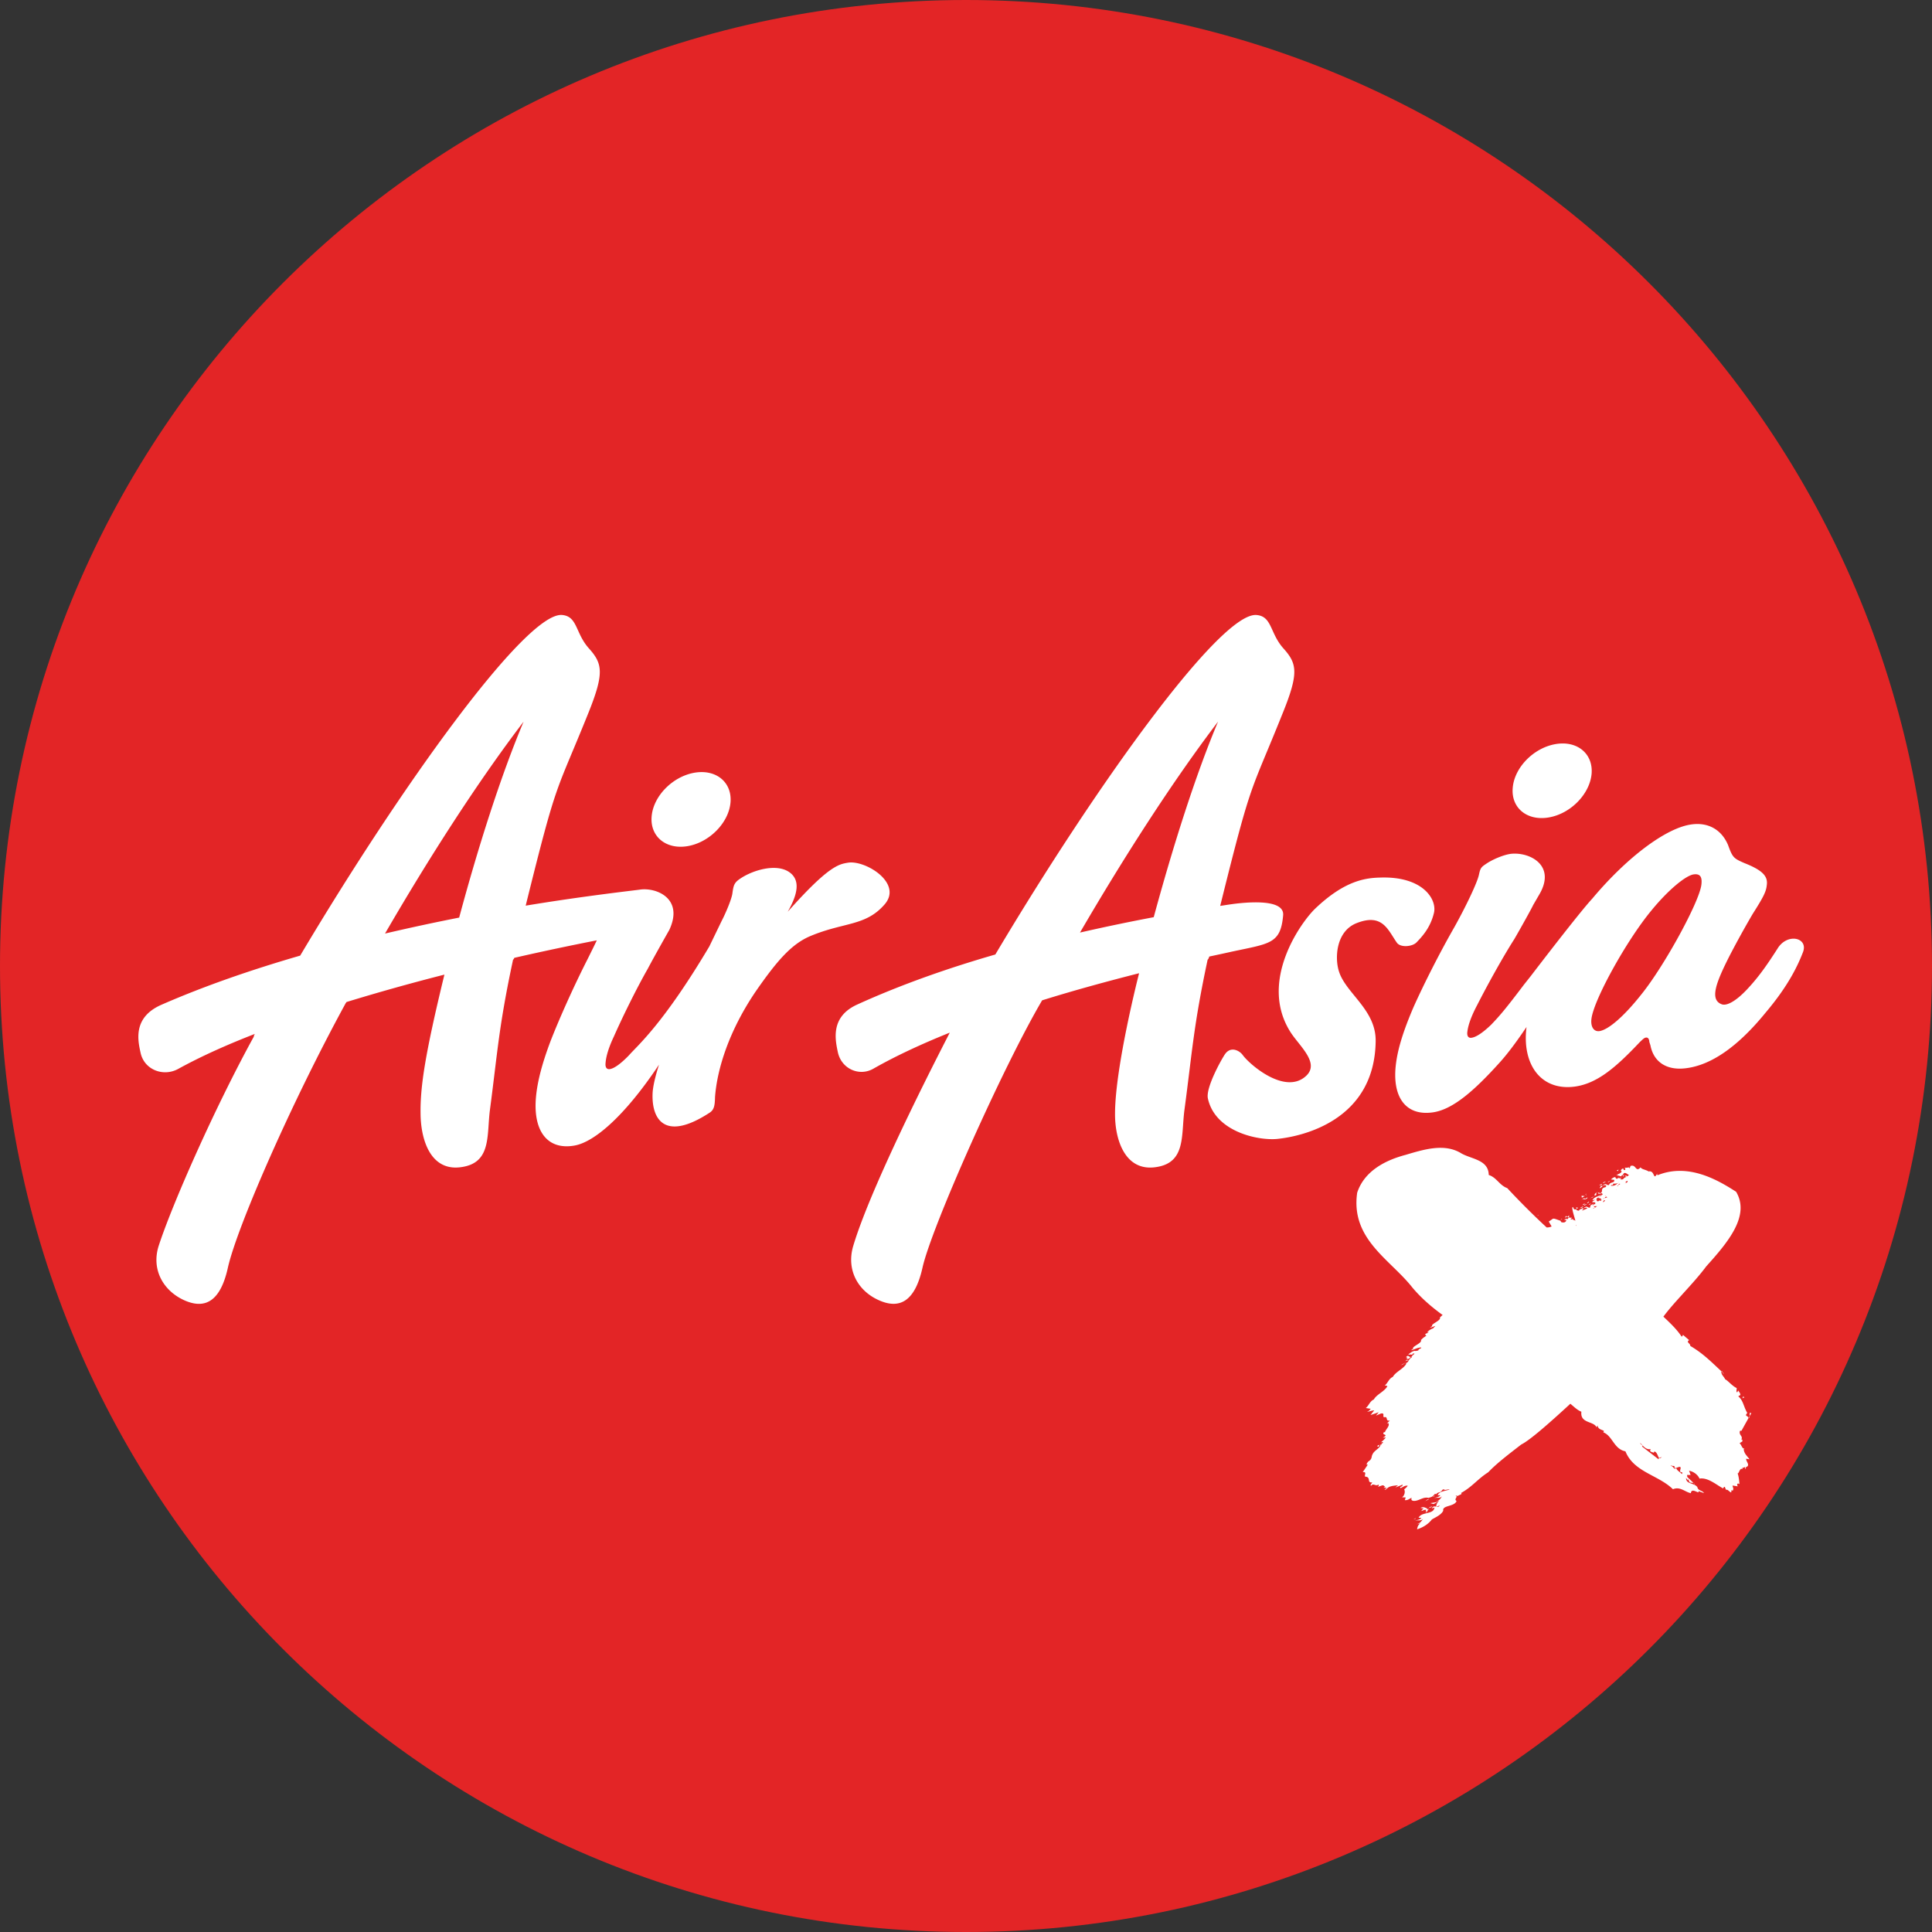 <?xml version="1.0" encoding="UTF-8"?>
<svg xmlns="http://www.w3.org/2000/svg" viewBox="0 0 290 290">
<rect x="0" y="0" width="290" height="290" fill="#333333" stroke="none"/>
<title>AirAsia X</title>
<desc>AirAsia X logo</desc>
<g transform="translate(-5.312 -5.306)">
<path fill="#e32526" d="M295.312 150.305c0 80.078-64.913 145.001-145.006 145.001-80.072 0-144.994-64.924-144.994-145.001S70.234 5.306 150.306 5.306c80.092.001 145.006 64.922 145.006 144.999"/>
<path fill="#fff" d="M109.494 121.304c3.279-.593 5.716 1.4 5.471 4.431-.245 3.027-3.111 5.985-6.384 6.57-3.258.581-5.716-1.412-5.456-4.445.249-3.032 3.096-5.956 6.369-6.556M74.235 143.04c2.838-10.566 6.273-21.355 9.672-29.411-6.849 8.978-14.188 20.401-20.801 31.806 3.849-.901 7.593-1.7 11.129-2.395m58.331-8.234c2.556-.465 8.297 3.01 5.551 6.23-2.854 3.313-6.074 2.652-11.129 4.762-2.865 1.188-5.063 3.753-8.201 8.268-3.99 5.854-5.818 11.588-6.146 15.897-.027 1.279-.129 1.918-.805 2.359-6.68 4.363-8.735 1.084-8.566-2.924.043-.946.374-2.442.964-4.284-5.14 7.707-9.69 11.605-12.666 12.14-3.989.721-6.24-2.048-5.811-7.171.196-2.33.897-5.069 2.202-8.521 1.368-3.505 3.524-8.297 5.52-12.223.509-1.023 1.001-2.005 1.415-2.884a390.4 390.4 0 0 0-12.381 2.626c-.068.166-.125.257-.187.267-2.149 10.038-2.318 13.822-3.476 22.574-.49 3.828.248 7.946-4.311 8.575-4.558.661-6.071-4.033-6.098-8.041-.059-4.081.695-8.985 3.579-20.856a317.403 317.403 0 0 0-14.696 4.114c-.07.111-.119.169-.119.169-8.227 15.06-16.347 33.694-17.69 39.72-1.071 4.831-3.254 6.311-6.466 4.911-3.206-1.405-5.073-4.635-3.907-8.236 2.113-6.464 8.548-20.973 14.28-31.386-.043.019 0-.125.135-.389-4.201 1.632-8.107 3.382-11.521 5.264-2.251 1.212-5.077.092-5.619-2.422-.388-1.783-1.24-5.304 3.121-7.218 6.588-2.88 13.715-5.319 20.834-7.379 15.119-25.437 33.911-51.608 39.315-51.13 2.339.202 1.969 2.73 4.032 5.021 2.036 2.281 2.333 3.678-.104 9.725-4.997 12.412-4.599 9.521-9.394 28.884 8.793-1.458 16.447-2.299 17.164-2.41 2.427-.345 6.604 1.308 4.396 6.048 0 0-2.314 4.075-3.227 5.82-1.65 2.887-3.791 7.226-5.083 10.158-.821 1.729-1.194 3.051-1.261 4.019-.067.629.169.985.677.894.673-.122 1.66-.849 2.85-2.081 1.157-1.353 5.064-4.558 12.047-16.323l1.843-3.812c.594-1.136 1.445-3.138 1.607-4.057.193-1.366.245-1.721 1.387-2.44 1.843-1.176 5.174-2.149 7.097-.894 1.81 1.197 1.341 3.365-.162 5.995 6.086-6.853 7.651-7.135 9.01-7.359m119.083 19.811c3.422-4.208 8.716-13.862 9.047-16.498.152-1.21-.196-1.688-1.147-1.565-1.176.156-3.815 2.312-6.327 5.387-3.679 4.415-8.633 13.32-9.021 16.254-.163 1.2.327 1.988 1.173 1.887 1.361-.187 3.713-2.229 6.275-5.465m20.504-6.966c1.487-2.361 4.635-1.589 3.793.582-.727 1.879-2.101 4.929-5.604 9.067-4.305 5.293-8.27 7.861-11.854 8.337-2.89.407-4.938-.831-5.438-3.42l-.168-.527c-.009-.456-.238-.683-.489-.641-.264.028-.457.225-.94.681-3.635 3.852-6.415 6.221-9.775 6.681-5.019.656-7.94-3.262-7.229-8.947-1.343 1.988-2.73 3.898-4.007 5.307-3.922 4.357-7.137 7.125-10.12 7.515-4.025.538-6.132-2.331-5.454-7.414.303-2.316 1.166-5.013 2.639-8.435 1.53-3.413 3.903-8.105 6.096-11.932 1.751-3.136 3.441-6.682 3.704-7.891.202-.952.306-1.136 1.05-1.62.935-.664 2.78-1.451 3.905-1.54 2.841-.214 6.611 1.84 4.117 6.099l-.94 1.62c-.135.333-1.841 3.416-2.822 5.098-1.81 2.834-4.127 7.058-5.582 9.917-.903 1.702-1.341 3.004-1.46 3.952-.099.634.119 1.012.615.938.695-.086 1.718-.769 2.961-1.969 1.275-1.334 2.054-2.219 4.896-5.979l1.031-1.301c.82-1.07 7.296-9.539 9.243-11.636 5.224-6.233 11.124-10.651 14.913-11.141 2.489-.343 4.497.793 5.465 3.092.683 1.877.818 2.006 2.483 2.725 2.663 1.056 3.536 1.95 3.331 3.307-.099.968-.462 1.718-2.155 4.379a140.473 140.473 0 0 0-3.441 6.242c-1.979 3.917-3.062 6.583-1.143 7.263.727.251 2.071-.44 3.749-2.217 1.856-1.967 3.17-3.915 4.63-6.192m-34.315-19.654c3.268-.582 6.123-3.527 6.381-6.567.235-3.034-2.211-5.009-5.463-4.424-3.275.588-6.141 3.53-6.38 6.574-.261 3.027 2.201 5.005 5.462 4.417m-49.691-14.374c-6.8 8.931-14.105 20.305-20.725 31.664a300.29 300.29 0 0 1 11.068-2.308c2.858-10.53 6.265-21.311 9.657-29.356m1.708 27.451c1.953-.288 8.304-1.041 8.06 1.623-.374 4.293-1.991 4.229-7.671 5.447a275.52 275.52 0 0 1-3.416.741c-.087.288-.179.456-.245.466-2.14 10.038-2.309 13.834-3.484 22.574-.505 3.828.244 7.946-4.313 8.575-4.556.661-6.13-4.036-6.103-8.041.016-7.088 3.592-20.985 3.61-21.067-4.636 1.181-9.607 2.525-14.553 4.068-5.893 10.008-16.633 34.12-17.962 40.146-1.081 4.831-3.261 6.311-6.482 4.896-3.205-1.39-4.996-4.592-3.897-8.221 2.991-9.976 14.298-31.581 14.476-31.971-4.194 1.685-8.104 3.493-11.475 5.416-2.088 1.188-4.752.055-5.318-2.449-.374-1.801-1.204-5.309 2.875-7.173 6.542-2.982 13.655-5.476 20.758-7.524 15.095-25.389 33.815-51.438 39.209-50.957 2.351.199 1.985 2.728 4.04 5.018 2.045 2.275 2.333 3.678-.118 9.725-4.974 12.421-4.565 9.521-9.377 28.918.474-.066.923-.142 1.386-.21m7.211 35.186c3.729-.382 14.629-2.771 14.738-14.738.025-4.632-4.402-7.074-5.478-10.303-.694-1.995-.527-6.112 2.621-7.349 3.889-1.531 4.694 1.025 6.037 2.936.558.784 2.339.597 2.948-.04.849-.882 2.089-2.202 2.624-4.443.472-2.054-1.708-5.505-8.042-5.291-2.214.049-5.346.426-9.782 4.657-2.046 1.947-8.559 10.854-3.738 18.502 1.301 2.076 4.43 4.614 2.418 6.564-3.139 3.025-8.531-1.661-9.556-3.076-.462-.651-1.8-1.412-2.679-.122-.508.74-2.927 5.052-2.553 6.646 1.089 4.975 7.509 6.351 10.442 6.057"/>
</g>
<path fill="#fff" d="M237.264 180.106a.456.456 0 0 0 .121-.031c-.042.01-.083.018-.121.03zm.335-.176-.002.008c.002 0 .002 0 .002-.002zm-25.584 48.439c-.043.027-.089.048-.128.08.043-.03.087-.056.128-.08zm-.96-24.657.243.129-.243.172c.42.048.512-.187.72-.325-.31.043-.369-.403-.72.024zm19.92-21.368c-.004.007-.007.012-.007.018l.022-.013zm-.007.018a2.648 2.648 0 0 1-.255.128c.1-.03.217-.041.255-.128zm6.628-2.424c-.07.046-.122.102-.21.137.093-.023.183-.05.21-.137zm.28-.402-.478-.05.038.291zm.267 1.236-.024-.052-.375.19.075.064zm-.502.413-.037-.078-.358.123.035.079zm-3.163 1.74-.244.174.2-.069zm3.347-2.288-.336.266.277-.093c.068-.053.136-.107.059-.173zm.474-.884c-.265.03-.249.266-.502.11a.406.406 0 0 0-.199.073c.018.113.621.143.701-.183zm4.686-4.253a.125.125 0 0 0-.066.082c.034-.022.059-.05.066-.082zm-4.933 3.915c.164-.074.006-.095-.047-.132-.074.065.076-.042.047.132zm2.94-2.03-.023-.05-.376.188.077.064zm1.796-1.608c.152-.03.113-.12.131-.195-.116.068-.327.075-.131.195zm19.095 34.03-.21-.208-.144.292c.115-.049.266-.18.354-.085zm-47.644-9.715a.288.288 0 0 1 .02-.013l.076-.08zm26.251-22.295-.036-.077-.359.122.036.08zm1.157-.485-.063-.039-.256.148.067.039zm-1.746 1.623c-.354.028-.63.335-.533.543.595-.203-.126-.378.533-.543zm-1.896.349.124-.106c-.156.052-.16.082-.124.106zm.317 1.335.218-.226-.062-.037-.258.239zm.91-1.034-.559.282.394-.136zm-.686 1.26.252-.146-.063-.04-.257.148zm-24.615 44.499.58-.325c-.23-.019-.414.205-.58.325zm47.47-10.573c.043-.085.625-1.143 1.051-1.899-.008.007-.02.01-.028.015.107-.407-.688-.231-.149-.79-.58-.998-.594-1.879-1.357-2.504l.321-.204c-.02-.317-.216-.465-.333-.676l-.142.29c-.214-.105-.055-.436-.082-.657-.631-.255-1.377-1.183-1.721-1.299-.215-.466-.575-.641-.59-1.158l.044-.03c-1.599-1.49-2.793-2.711-4.694-3.829.018-.403-.674-.536-.198-.867l.07.034-.972-.832c-.062.125-.084.266-.213.255-.685-1.057-1.744-2.067-2.726-2.985l.032-.044c.753-1.016 1.703-2.081 2.7-3.178 0-.002.007-.007.009-.011l.163-.184c1.22-1.347 2.493-2.737 3.534-4.14 3.304-3.66 6.598-7.603 4.477-11.19-2.724-1.753-7.167-4.364-11.784-2.484-.029-.07-.092-.123-.098-.182-.592 1.04-.288-.596-1.258-.382-.404-.284-1.005-.29-1.2-.615-.768.833-.651-.53-1.516-.205l-.135.406c-.036-.379-.3-.048-.724-.171.009.116.186.206.022.352-.407.109.022-.157-.317-.192-.17.028-.2.158-.298.253.036.077.032.169.164.153-.241.382-.527.36-.918.614.08-.026.226-.106.303-.043l-.045.107c.202-.16.588.282.618-.06.071-.025.14-.06.199-.067.208-.709.77.02.955.03-.165.011-.199.132-.312.173l-.203-.143c-.328.29.206.052.027.262-.473.07-.286.488-.874.298l.233-.29c-.123.133-.322.2-.502.11.013-.016.022-.035.035-.056l-.208.176c-.316.017-.187-.208-.342-.246-.303.044-.481.256-.617.363l.484.047c.183.51-.655.282-.757.77-.358.122-.415-.312-.793-.03-.124.02-.06.087-.074.141.141-.107.287-.148.47.024l-.14.2c-.973.186-.103.8-.969.929.048-.042.03-.105.046-.161-.108.065-.296.076-.16.174l-.002.001c.003.004.009.004.014.009.005.002.008.007.017.012l.007-.001c.166.074.341-.014.504-.084.024.07.037.143.152.129a.743.743 0 0 1-.08.11c-.498.184-1.3.391-1.47.81l.454-.04c-.263.061-.428.247-.553.346l.482.047c.045.12.03.196-.018.256a.258.258 0 0 1-.238-.05c-.134.105-.516.176-.475.465a.039.039 0 0 1 .016-.004.415.415 0 0 0-.04.103c-.357.122-.415-.31-.793-.031-.125.022-.062.088-.075.143.139-.103.28-.144.458.014l-.74.327-.036-.079c.087-.064.17-.14.248-.206l-.253-.061-.069.107-.009-.022c-.21.04-.345.149-.418.292l-.36-.086c-.084-.184.338-.267.134-.41-.484.047.1.119-.114.252-.468.189-.461-.204-.56-.322-.255.012.146 1.21.374 2.04l-.059.02c-.02-.144-.496-.074-.263-.274-.13.016-.254.148-.392.044.028-.037.044-.105.174-.119l-.058-.131c-.637.218-.214-.47-.366-.296l-.23.198-.202-.141c-.006.092-.191.185-.116.25.13-.013.146-.08.176-.12l.359.09-.195.277c-.049-.013-.143-.013-.125-.078l-.399.135.36.09-.1.183c-.173.215-.464.174-.687.115.019-.032-.063-.14-.138-.223-1.34-.469-.872-.38-1.732.124l.431.74c-.206.107-.46.148-.74.155a111.995 111.995 0 0 1-5.923-5.911c-1.177-.42-1.58-1.592-2.774-1.97-.043-2.277-2.499-2.348-4.076-3.219-2.513-1.586-5.602-.632-8.409.202-2.86.754-6.158 2.32-7.263 5.676-1.01 6.991 4.982 10.018 8.294 14.25 1.327 1.577 2.873 2.91 4.532 4.11-.189.145-.33.305-.406.365.222.495-1.482.988-1.145 1.326-.211.042-.204.159-.361.214.198-.017.504-.159.827-.271-.139.144-.248.266-.357.38-.376.098-.99.57-.804.575a.42.42 0 0 1 .19-.048 3.907 3.907 0 0 1-.23.15l-.06.063c-.077-.011-.165.026-.295.183l.083.044-.024.028.15.079-.209.15a.084.084 0 0 0 .02.002c-.311.16-.53.427-.636.513.057.122-.006.243-.126.364l-.044.023.029-.01c-.376.36-1.253.697-1.004.946-.212.044-.202.16-.362.214.354-.03 1.04-.444 1.559-.413-.016.068-.032.136-.122.136-.077.073-.291.117-.285.211l-.01.007a.387.387 0 0 1-.049.095l-.395.088c-.226-.195-1.265.553-1.03.564.295-.161.53.15.637-.218l.26.047c-.198.152-.381.295-.429.428a.54.54 0 0 0-.142.065.403.403 0 0 0 .14-.045.13.13 0 0 0 .006.103.87.87 0 0 0-.424.41 1.251 1.251 0 0 1-.216.052l.055-.08c-.107.068-.342.056-.375.187a11.993 11.993 0 0 1 .513-.123c-.099.175-.195.345-.483.442l.115.052c-.456.82-1.61 1.213-2.038 1.994-.61.268-.734.912-1.207 1.285l.306.044a.099.099 0 0 1-.025.014l.116.05c-.457.818-1.61 1.213-2.04 1.993-.61.27-.734.914-1.207 1.286l.738.111c-.14.198-.29.37-.57.465.354-.03.728-.219 1.094-.223l-.554.701 1.233-.421-.415.504.733-.309c.671-.14.2.443.482.557.7-.176.102.629.866.49l-.44.45.198-.066c.348.362-.45 1.028-.482 1.37l-.142-.012c-.315.318.102.327.202.444.082.183-.25.263-.37.4l.432-.06c-.251.356-.427.478-.755.77l.2-.068c.052.013.143.012.128.077-.006.093-.164.146-.245.174l.061.13c-.08.027-.68.023-.654.282.397.168.12-.34.455-.213.006.417-.913.823-1.144 1.324-.295.464.005.722-.708 1.177-.113.16-.404.53-.033.433l-.77 1.136c.734-.1.128.591.398.68.898.054.163.968 1.03.854-.087.21-.37.396-.18.513.385-.465.608.125 1.117-.17.126.078.004.21-.08.33l.595-.205c.279-.096.334.129.502.19l-.256.148.456-.005c-.072.144-.23.199-.313.318.26-.03.36-.213.537-.333.417-.294 1.11-.29 1.49-.36l-.394.346 1.09-.432c.019.146-.133.315-.394.345l.083.184c.384-.165.633-.43 1.072-.368-.127.225-.33.386-.533.544.218.378.005 1.025-.329 1.197l.56.021-.135.408c.518.034.634-.217 1.032-.352-.246.568.541.48.74.41.58-.136 1.12-.565 1.792-.4.607-.18.529-.152.966-.602l.207.049c.065-.262.68-.322.75-.376l-.155-.039c.392-.042.149-.379.647-.283l.003.002-.053.08.51-.087a.647.647 0 0 1 .294-.01c-.607.246-1.516.236-1.814.861l.417.01c-.195.304-.664.325-1.063.434.54-.137 1.018.105 1.345-.32-.28.395-.385.673-1.033.864l.58-.14c-.341.235-.415.58-.469.866-.235-.04-.488-.075-.644.272l.397-.136c-.105 1.09-1.934.598-2.382 1.535l.419.009c-.194.308-.665.328-1.063.438.54-.138 1.019.103 1.344-.322-.28.396-.384.674-1.032.864l.582-.139c-.353.24-.422.597-.475.888 1.008-.314 1.764-.875 2.224-1.484.657-.376 1.387-.685 1.705-1.308-.198-.838 1.71-.582 1.997-1.464-.484-.258.333-.687-.158-.76.147-.081.233.01.375.02-.097-.116.81-.243.44-.45 1.66-.898 2.526-2.126 4.1-3.119 1.304-1.378 3.223-2.819 4.954-4.164 1.233-.602 4.08-3.082 7.368-6.118.53.424 1.002.932 1.657 1.198-.21 1.794 1.865 1.372 2.279 2.342l.14-.29c.105.614.6.601.973.833l-.1.208c1.388.522 1.575 2.51 3.32 2.85 1.272 3.134 4.904 3.524 7.135 5.69 1.067-.455 1.801.414 2.689.593.078-.885 1.153.101 1.166-.2l-.032-.118.83.303c-.2-.407-.901-.337-.987-.893-.397-.56-1.412-.487-1.646-1.044.051.017.137.035.149-.04l-.114.049c-.016-.007-.03-.012-.04-.018a.753.753 0 0 1-.043-.33c.054.099.18.175.197.3l.167-.07c.107.672.49.424.757.55-.283-.328-.635-.588-.95-.938l-.028-.29.532.003-.231-.626c.551.063 1.299.531 1.563 1.173 1.258-.206 2.493.908 3.55 1.475.059-.123.12-.25.25-.236l.18.447c.28-.12.532.364.788.385l.034-.343.18.087c.217-.353 0-.459-.018-.777l.78.125c-.03-.116-.154-.228-.037-.377.096-.108.22.006.293.041-.008-.258-.096-1.173-.276-1.621.214.104.315-.922.742-.614l-.048-.174.43-.152c-.003.102.045.178-.03.243l.072.036.1-.207-.073-.036c.84-.257.022-.862.096-1.287l.492.086c-.361-.535-.771-.785-.868-1.498l.132-.091c-.404.009-.432-.569-.752-.828l.454-.29-.079-.296-.13.09c.337-.602-.36-.636-.199-1.325.056-.024.135-.09.24-.037zm-45.8 11.383a4.62 4.62 0 0 0 .495-.186c-.097.245-.286.221-.494.186zm20.915-42.177.091-.107c.003.1-.022.144-.091.107zm2.829-3.178c-.079.046-.187.076-.294.116.006-.102-.017-.18.294-.116zm-.053.572a.997.997 0 0 1-.2.011l.23-.079a.413.413 0 0 1-.03.068zm.148-.11a.248.248 0 0 0-.155-.055.29.29 0 0 0-.023-.093c-.012-.08.232-.04.464-.07zm.847-1.023a.4.4 0 0 1-.202-.038.228.228 0 0 0 .033-.057l-.206.176c-.3.016-.2-.188-.323-.24l.184-.014c-.065-.038-.156-.037-.18-.09.086-.07.176-.142.266-.212.05-.01.096-.01.128.018l-.041.105c.12-.094.302.022.438.06-.127.082-.187.14.049.163a.744.744 0 0 1-.146.13zm-.288-.583c.161-.119.329-.232.509-.316-.149.169-.314.23-.509.316zm1.092-.202a.787.787 0 0 1-.202.063.223.223 0 0 1 .202-.063zm-.239.344-.086.123-.157.069zm-.29.029a.461.461 0 0 0 .04-.014.426.426 0 0 1-.045.03c0-.006 0-.01.005-.016zm.165.579a.286.286 0 0 1-.128.024c.089-.142.14-.324.328-.247a.645.645 0 0 1-.2.223zm.202-.555.037-.042-.098-.024.216-.169.178.09zm.882-1.87c-.055-.222.441.058.3-.253-.014-.119.525.024.756-.175a.637.637 0 0 0 .095-.177.282.282 0 0 1-.095.177c-.207.277-.637.51-1.056.428zm.792.628a.48.48 0 0 1-.034-.039l.064.006zm.342-.723c-.022.078-.064.153-.234.15l.234-.15c.029-.117.011-.245.26-.17zm.944-.21-.11.085a.51.51 0 0 1 .11-.086l.23-.181-.154-.036.269-.215c.23.173-.13.297-.345.432zm5.166 41.176a.242.242 0 0 0-.1.195c-.833-.66-1.842-1.41-2.483-1.928.266-.177-.245-.223-.267-.54.4.451.886 1.098 1.59.93-.37.485.402.452.434.57l.101-.21c.445.111.512.819.725.983.113-.084.292-.09.393-.176-.184.215-.302.243-.393.176zm3.395 2.416c-.278-.341-.763-.528-.838-.922-.332.403-.428-.31-.795-.287l-.068-.134c.12.212.809-.015.57.38.227.266 1.26-.667.862.422l.079.294c.098-.107.183-.014.291.04zm.68.345c0-.006 0-.01.003-.013l.006.001a.023.023 0 0 0-.008.012zm-40.629 6.265-.323.2.28-.096zm27.617-47.734.092-.076a.168.168 0 0 0-.092.076zm-2.306 1.22c-.023.018-.049.037-.07.057h.002c.048-.014.064-.035.068-.057zm-24.587 44.969.516.128c-.21.042-.254.146-.395.344.252-.055.495-.227.702-.178-.164.146.276.206-.082.329.29.233.24-.382.637-.52l-.476.164.152-.174c-.225.017-.48-.348-1.054-.093zm49.473-14.283c-.094.145-.055.328-.055.492.113-.198.199-.347.235-.403zm-.055.492c-.059.1-.123.211-.19.331.157-.078.187-.199.19-.331zm-48.088 13.789c.108-.065.424-.082.364-.211l-.4.134zm.798-1.84-.324.2.28-.093zm18.778-41.342c-.024-.023-.028-.027 0 0zm-19.264 41.839zm.303.774.64-.311-1.117.172zm-1.239-.417-.114.064a.372.372 0 0 0 .114-.064zm-3.663-20.429.281-.094.495-.322zm30.33-26.88c.042-.016.06-.036.064-.058-.024.017-.048.036-.071.055zm-.463.853a.123.123 0 0 0-.065.08c.036-.02.061-.047.065-.08zm-6.004 4.26.075.082.013.007a2.072 2.072 0 0 1-.088-.09zm24.633 23.033a23.147 23.147 0 0 1-.219-.203c.029.112.074.2.22.202zM240.1 178.352c.197-.039.345-.197.49-.321l-.252-.062zm-1.065 1.812.016-.036-.117.01zm19.47 25.636-.09.059c.044.038.087.08.13.118-.014-.058-.025-.118-.04-.178zm-9.789-29.579c.019-.032.038-.068.06-.11-.05.042-.063.074-.06.11zm-5.052.372.152-.172-.104-.026-.137.199zm-.694.161.092-.075a.18.18 0 0 0-.092.075zm.64-.383.102.024a.116.116 0 0 0-.101-.024zm10.602 46.25c.077.09.151.182.213.281-.05-.16-.124-.239-.213-.28z"/>
</svg>
